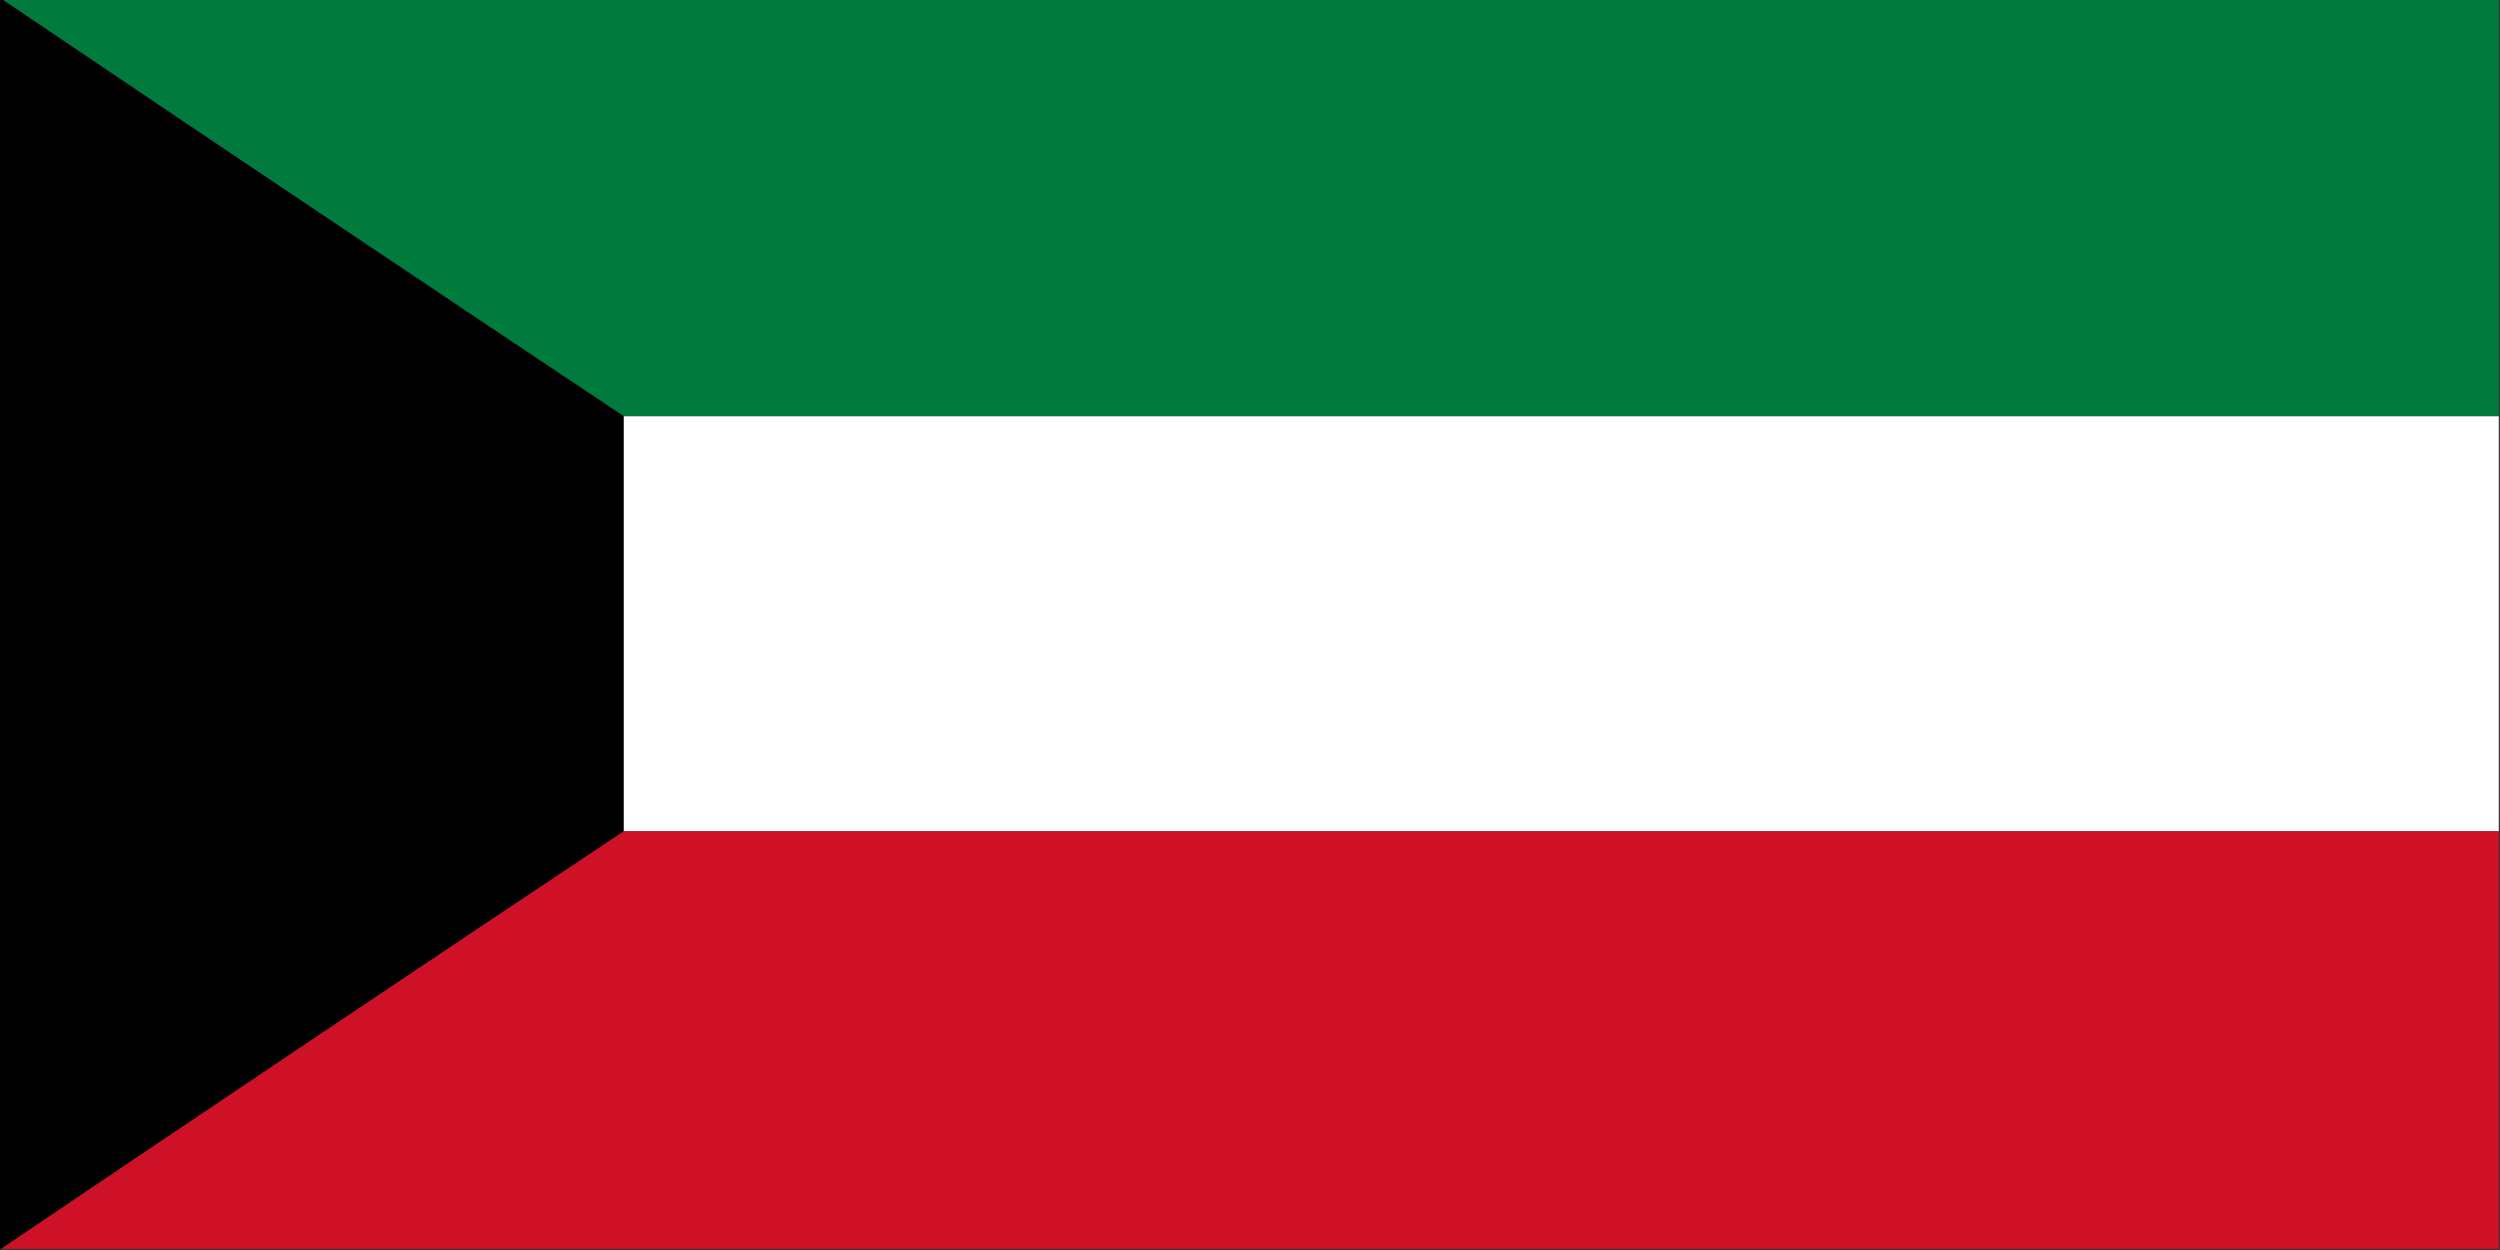 <?xml version="1.0" encoding="UTF-8"?>
<!DOCTYPE svg PUBLIC "-//W3C//DTD SVG 1.1//EN" "http://www.w3.org/Graphics/SVG/1.1/DTD/svg11.dtd">
<svg xmlns="http://www.w3.org/2000/svg" version="1.1" width="1024px" height="512px" style="shape-rendering:geometricPrecision; text-rendering:geometricPrecision; image-rendering:optimizeQuality; fill-rule:evenodd; clip-rule:evenodd" xmlns:xlink="http://www.w3.org/1999/xlink">
<rect width="100%" height="100%" fill="#333333" stroke="none"/>
<g><path style="opacity:1" fill="#007a3d" d="M 0.5,-0.5 C 341.5,-0.5 682.5,-0.5 1023.5,-0.5C 1023.5,56.5 1023.5,113.5 1023.5,170.5C 767.5,170.5 511.5,170.5 255.5,170.5C 170.328,113.748 85.328,56.748 0.5,-0.5 Z"/></g>
<g><path style="opacity:1" fill="#000000" d="M -0.5,-0.5 C -0.167,-0.5 0.167,-0.5 0.5,-0.5C 85.328,56.748 170.328,113.748 255.5,170.5C 255.5,227.167 255.5,283.833 255.5,340.5C 170.328,397.252 85.328,454.252 0.5,511.5C 0.167,511.5 -0.167,511.5 -0.5,511.5C -0.5,340.833 -0.5,170.167 -0.5,-0.5 Z"/></g>
<g><path style="opacity:1" fill="#fefffe" d="M 255.5,170.5 C 511.5,170.5 767.5,170.5 1023.5,170.5C 1023.5,227.167 1023.5,283.833 1023.5,340.5C 767.5,340.5 511.5,340.5 255.5,340.5C 255.5,283.833 255.5,227.167 255.5,170.5 Z"/></g>
<g><path style="opacity:1" fill="#ce1126" d="M 255.5,340.5 C 511.5,340.5 767.5,340.5 1023.5,340.5C 1023.5,397.5 1023.5,454.5 1023.5,511.5C 682.5,511.5 341.5,511.5 0.5,511.5C 85.328,454.252 170.328,397.252 255.5,340.5 Z"/></g>
</svg>
